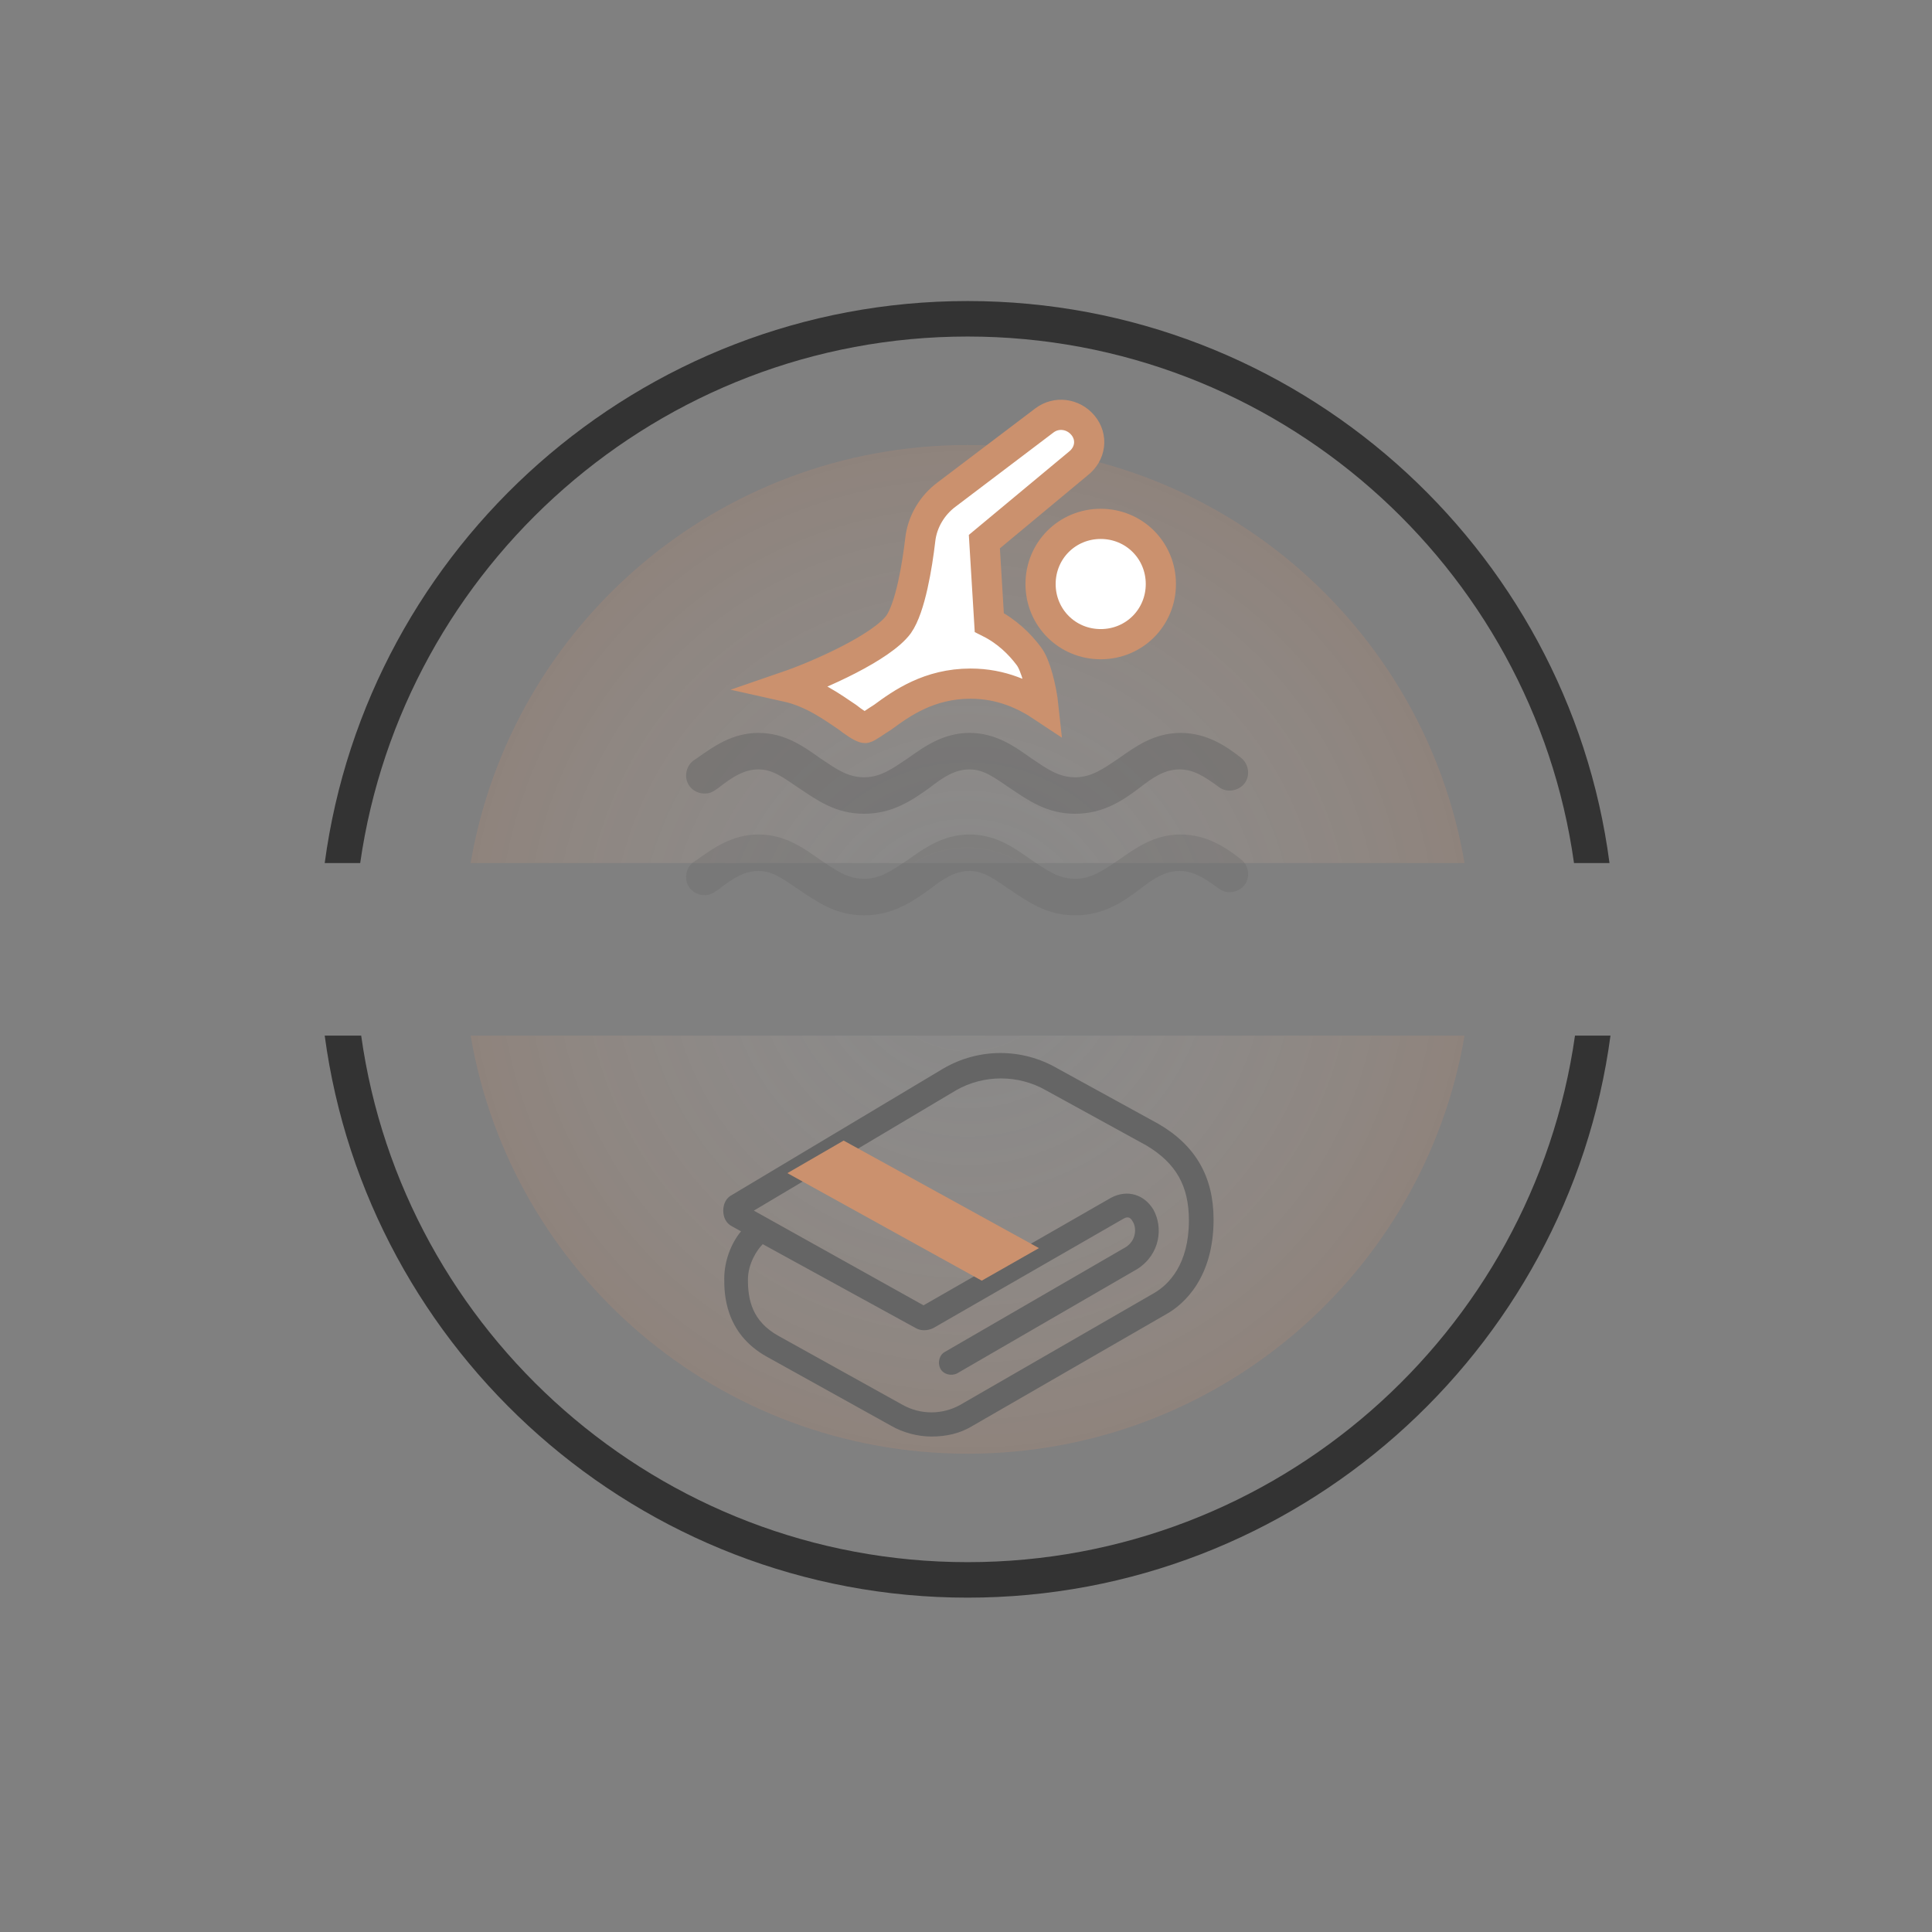 <?xml version="1.0" encoding="utf-8"?>
<svg viewBox="0 0 160 160" xmlns="http://www.w3.org/2000/svg">
  <rect x="0" y="0" width="160" height="160" fill="#808080" stroke="none"/>
  <radialGradient id="gradient-1" cx="65.174" cy="65.77" r="51.177" gradientUnits="userSpaceOnUse" gradientTransform="matrix(0.817, 0, 0, 0.817, 26.891, 24.931)">
    <stop offset="0" style="stop-color:#FFFFFF;stop-opacity:0.3"/>
    <stop offset="1" style="stop-color:#CB916E"/>
  </radialGradient>
  <path class="st0" d="M 38.977 85.766 C 42.324 105.446 59.473 120.389 80.132 120.389 C 100.791 120.389 117.94 105.446 121.287 85.766 L 38.977 85.766 Z" style="opacity: 0.2; fill: url(#gradient-1);"/>
  <radialGradient id="gradient-2" cx="52.289" cy="112.417" r="51.177" gradientTransform="matrix(-0.817, 0, 0, -0.817, 122.809, 170.435)" gradientUnits="userSpaceOnUse">
    <stop offset="0" style="stop-color:#FFFFFF;stop-opacity:0.3"/>
    <stop offset="1" style="stop-color:#CB916E"/>
  </radialGradient>
  <path class="st1" d="M 121.287 71.476 C 117.94 51.796 100.791 36.853 80.132 36.853 C 59.473 36.853 42.324 51.796 38.977 71.476 L 121.287 71.476 Z" style="opacity: 0.2; fill: url(#gradient-2);"/>
  <path class="st2" d="M 80.132 129.371 C 54.573 129.371 33.341 110.345 29.912 85.766 L 26.891 85.766 C 30.402 111.978 52.94 132.311 80.132 132.311 C 107.324 132.311 129.862 111.978 133.373 85.766 L 130.434 85.766 C 126.922 110.427 105.691 129.371 80.132 129.371 Z" style="fill: rgb(51, 51, 51);"/>
  <path class="st2" d="M 80.132 27.87 C 105.691 27.87 126.922 46.897 130.352 71.476 L 133.292 71.476 C 129.862 45.264 107.324 24.931 80.132 24.931 C 52.94 24.931 30.402 45.264 26.891 71.476 L 29.83 71.476 C 33.341 46.897 54.573 27.87 80.132 27.87 Z" style="fill: rgb(51, 51, 51);"/>
  <path class="st3" d="M 89.033 75.804 C 86.664 75.804 85.113 74.661 83.643 73.681 C 82.419 72.865 81.521 72.129 80.296 72.129 C 79.07 72.129 78.091 72.782 76.947 73.681 C 75.559 74.661 73.926 75.804 71.558 75.804 C 69.19 75.804 67.638 74.661 66.168 73.681 C 64.944 72.865 64.045 72.129 62.82 72.129 C 61.596 72.129 60.616 72.782 59.473 73.681 L 59.227 73.844 C 58.575 74.335 57.595 74.171 57.105 73.517 C 56.614 72.865 56.778 71.884 57.431 71.394 L 57.677 71.231 C 59.064 70.252 60.616 69.108 62.82 69.108 C 65.025 69.108 66.577 70.252 67.964 71.231 C 69.19 72.048 70.17 72.782 71.558 72.782 C 72.946 72.782 73.926 72.048 75.151 71.231 C 76.539 70.252 78.091 69.108 80.296 69.108 C 82.5 69.108 84.051 70.252 85.44 71.231 C 86.664 72.048 87.645 72.782 89.033 72.782 C 90.421 72.782 91.402 72.048 92.626 71.231 C 94.014 70.252 95.565 69.108 97.77 69.108 C 99.974 69.108 101.609 70.252 102.752 71.15 C 103.404 71.64 103.568 72.619 103.078 73.272 C 102.587 73.926 101.609 74.089 100.955 73.599 C 99.73 72.7 98.832 72.129 97.688 72.129 C 96.463 72.129 95.484 72.782 94.341 73.681 C 93.034 74.661 91.402 75.804 89.033 75.804 Z" style="opacity: 0.3; fill: rgb(101, 101, 101);"/>
  <path class="st4" d="M 91.156 53.348 C 88.379 53.348 86.175 51.143 86.175 48.367 C 86.175 45.59 88.379 43.385 91.156 43.385 C 93.932 43.385 96.137 45.59 96.137 48.367 C 96.137 51.143 93.932 53.348 91.156 53.348 Z" style="fill: rgb(255, 255, 255); stroke: rgb(203, 145, 110); stroke-miterlimit: 10; stroke-width: 2.5px;"/>
  <path class="st5" d="M 89.033 67.393 C 86.664 67.393 85.113 66.25 83.643 65.27 C 82.419 64.454 81.521 63.719 80.296 63.719 C 79.07 63.719 78.091 64.372 76.947 65.27 C 75.559 66.25 73.926 67.393 71.558 67.393 C 69.19 67.393 67.638 66.25 66.168 65.27 C 64.944 64.454 64.045 63.719 62.82 63.719 C 61.596 63.719 60.616 64.372 59.473 65.27 L 59.227 65.433 C 58.575 65.924 57.595 65.76 57.105 65.106 C 56.614 64.454 56.778 63.473 57.431 62.984 L 57.677 62.82 C 59.064 61.841 60.616 60.697 62.82 60.697 C 65.025 60.697 66.577 61.841 67.964 62.82 C 69.19 63.637 70.17 64.372 71.558 64.372 C 72.946 64.372 73.926 63.637 75.151 62.82 C 76.539 61.841 78.091 60.697 80.296 60.697 C 82.5 60.697 84.051 61.841 85.44 62.82 C 86.664 63.637 87.645 64.372 89.033 64.372 C 90.421 64.372 91.402 63.637 92.626 62.82 C 94.014 61.841 95.565 60.697 97.77 60.697 C 99.974 60.697 101.609 61.841 102.752 62.739 C 103.404 63.229 103.568 64.208 103.078 64.862 C 102.587 65.515 101.609 65.678 100.955 65.188 C 99.73 64.29 98.832 63.719 97.688 63.719 C 96.463 63.719 95.484 64.372 94.341 65.27 C 93.034 66.25 91.402 67.393 89.033 67.393 Z" style="opacity: 0.5; fill: rgb(101, 101, 101);"/>
  <path class="st4" d="M 89.686 35.22 C 88.869 34.24 87.481 34.076 86.502 34.812 L 78.417 40.936 C 77.193 41.834 76.375 43.223 76.213 44.692 C 75.967 46.815 75.396 50.327 74.416 51.715 C 73.028 53.593 67.964 55.879 65.107 56.86 C 67.312 57.349 68.945 58.574 70.17 59.39 C 70.577 59.718 71.395 60.289 71.64 60.289 C 71.803 60.289 72.701 59.636 73.11 59.39 C 74.66 58.248 76.947 56.615 80.377 56.615 C 82.991 56.615 84.95 57.594 86.42 58.574 C 86.256 57.023 85.766 55.063 85.195 54.328 C 84.46 53.348 83.398 52.286 81.928 51.552 L 81.521 44.855 L 89.277 38.405 C 90.339 37.588 90.503 36.2 89.686 35.22 Z" style="fill: rgb(255, 255, 255); stroke: rgb(203, 145, 110); stroke-miterlimit: 10; stroke-width: 2.5px;"/>
  <g transform="matrix(0.817, 0, 0, 0.817, 26.891, 24.931)" style="">
    <path class="st6" d="M61.5,115.1c-1.4,0-2.9-0.4-4.1-1.1l-12.6-7c-4.3-2.4-4.3-6.5-4.3-7.9c0-1.8,0.7-3.6,1.7-4.8l-0.9-0.5 c-0.6-0.3-0.9-0.9-0.9-1.6c0-0.7,0.3-1.3,0.9-1.6l21.4-12.8c3.6-2.1,8-2.1,11.6,0l10.2,5.6c3.8,2.2,5.6,5.4,5.6,9.7 c0,5.9-3,8.6-4.8,9.6L65.7,114C64.4,114.8,63,115.1,61.5,115.1z M44.4,95.6c-0.6,0.6-1.5,2-1.5,3.6c0,2,0.4,4.2,3.1,5.7l12.6,7 c1.8,1,4,1,5.8,0L84,100.6c1.6-0.9,3.6-3,3.6-7.4c0-3.5-1.3-5.8-4.3-7.6L73.1,80c-2.8-1.6-6.3-1.6-9.1,0L43.5,92.2l17.2,9.6 l19-10.9c1.7-0.9,3.4-0.3,4.3,1.2c1,1.8,0.7,4.5-1.6,6l-18.3,10.6c-0.6,0.3-1.4,0.1-1.7-0.5c-0.3-0.6-0.1-1.4,0.5-1.7l18.3-10.6 c1.1-0.7,1.1-2,0.7-2.6c-0.3-0.6-0.7-0.4-0.9-0.3l-19.3,11.1c-0.6,0.3-1.3,0.3-1.8,0L44.4,95.6z M61.1,101.9L61.1,101.9 C61.1,101.9,61.1,101.9,61.1,101.9z" style="fill: rgb(101, 101, 101);"/>
    <polygon class="st7" points="52.6,85.1 72.4,96 66.6,99.3 46.9,88.4 &#9;" style="fill: rgb(203, 145, 110);"/>
  </g>
</svg>
